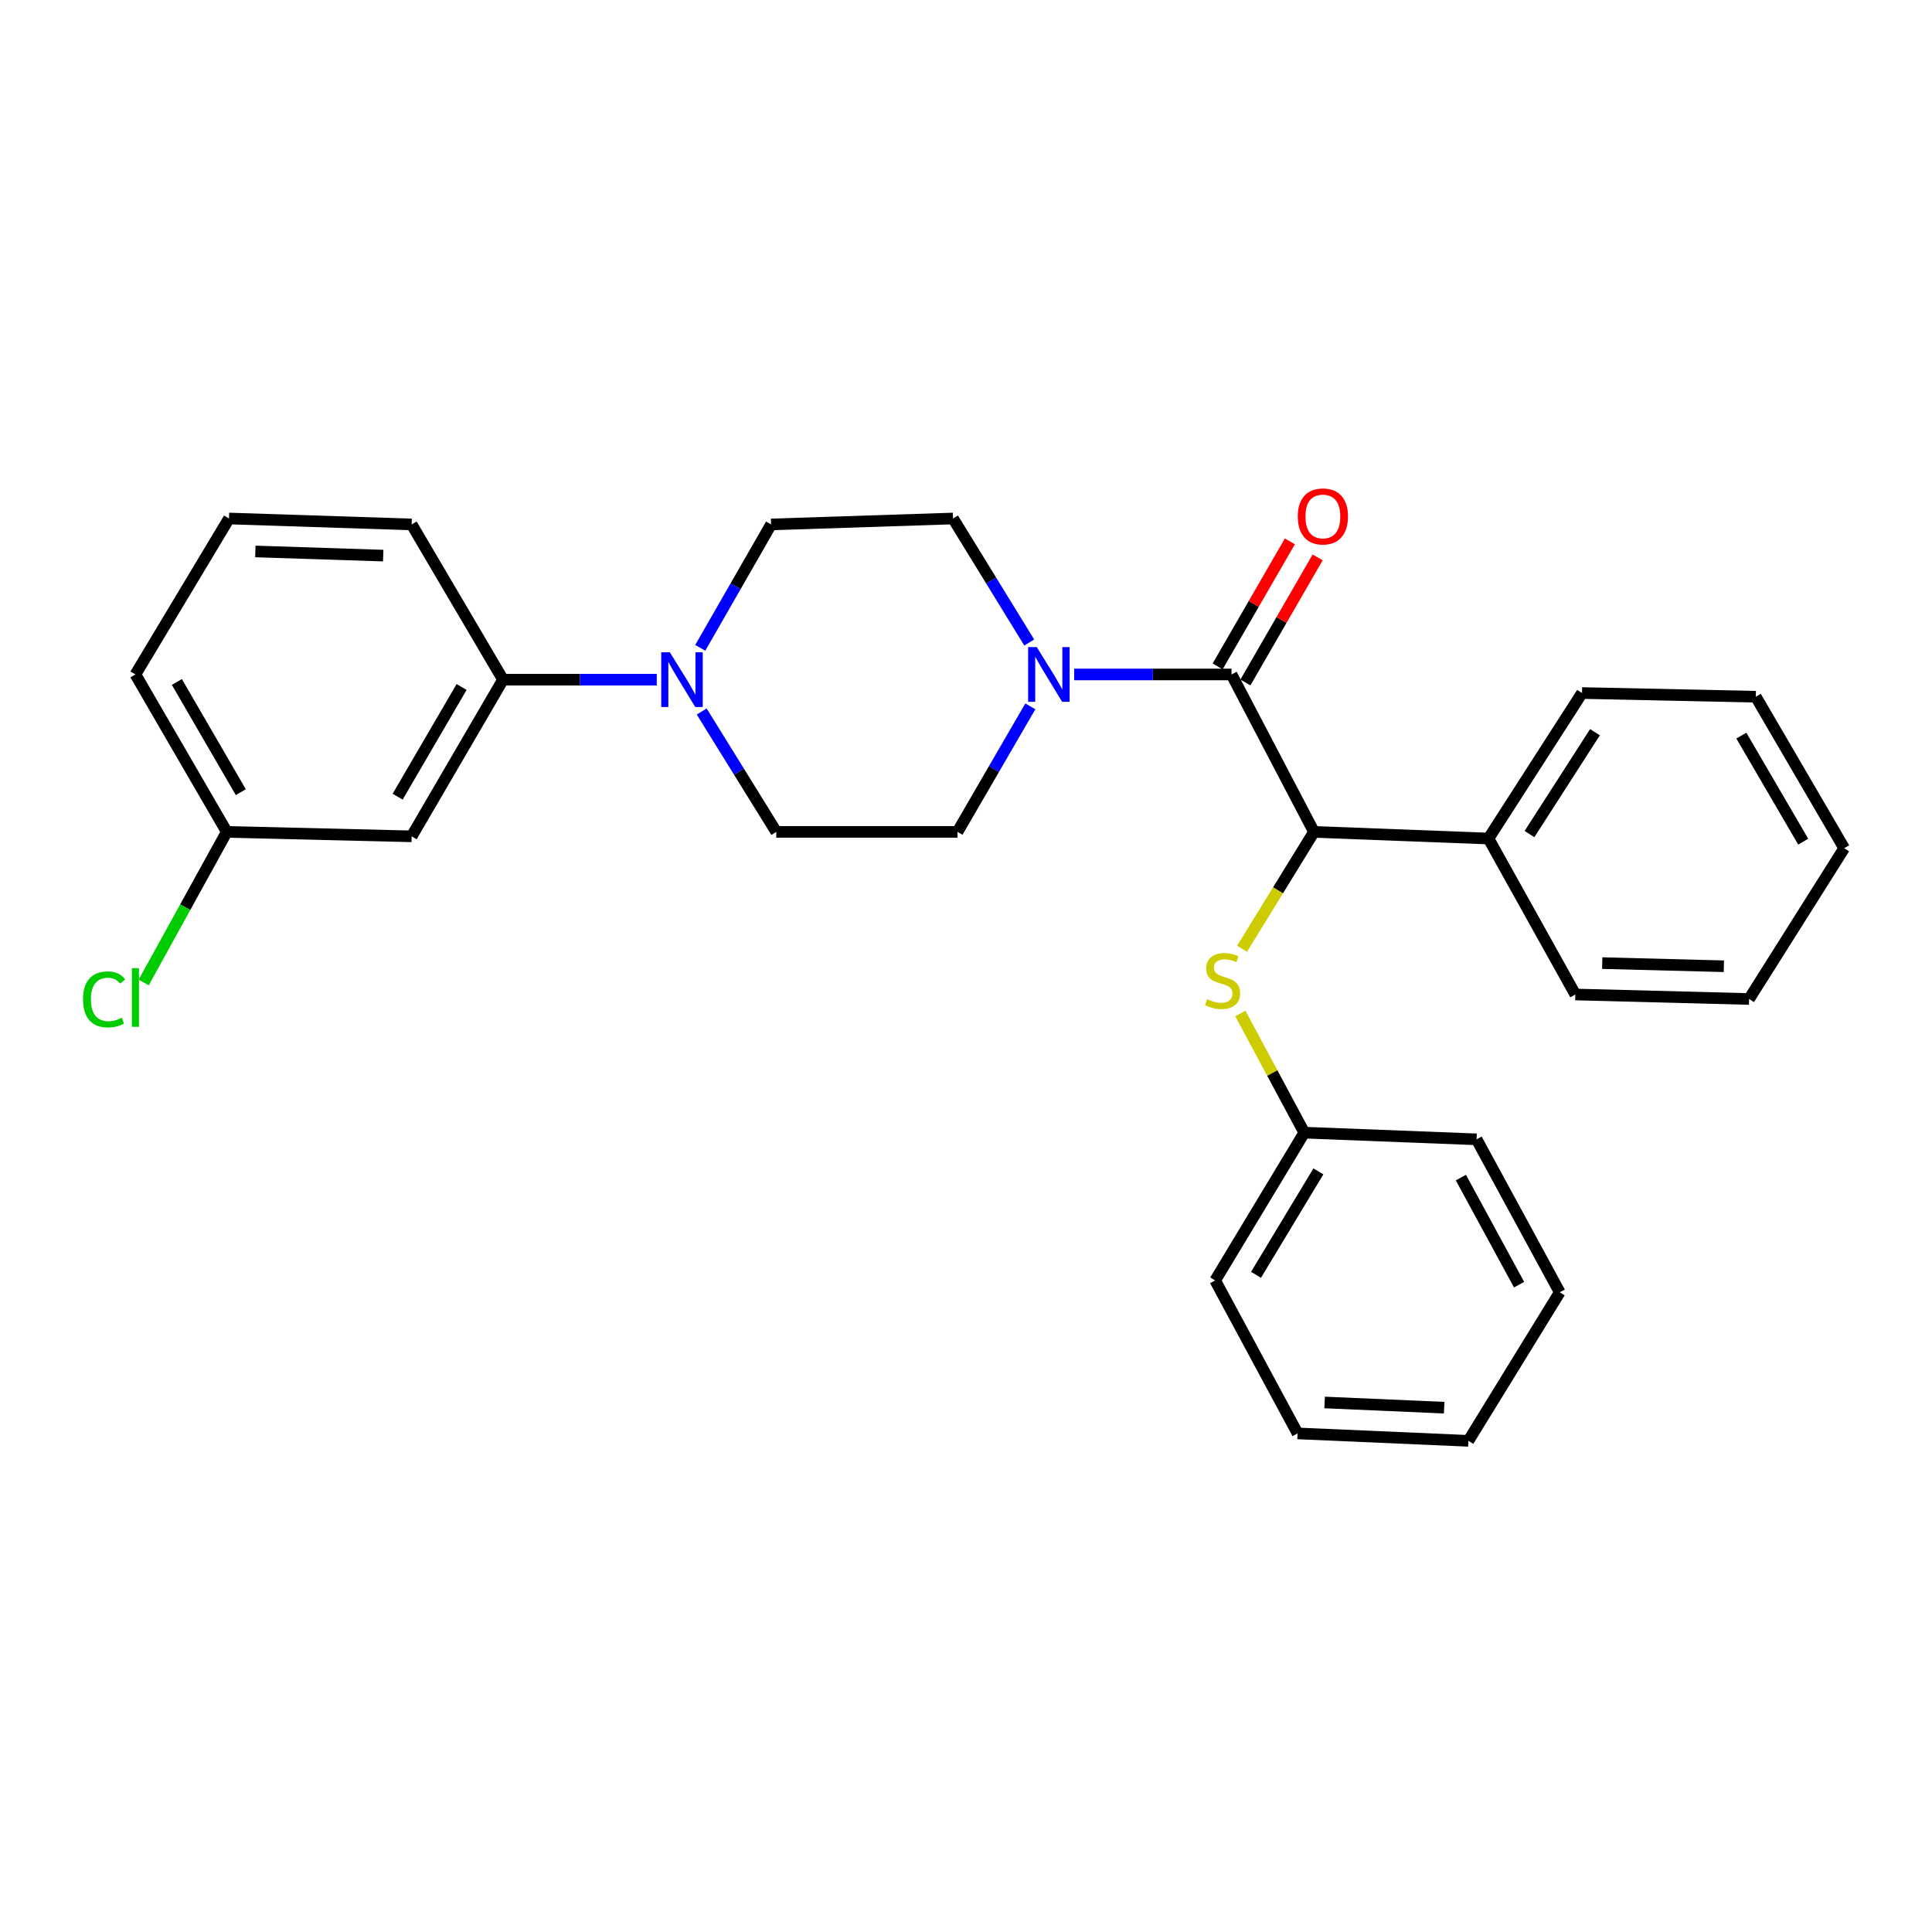 <?xml version='1.0' encoding='iso-8859-1'?>
<svg version='1.1' baseProfile='full'
              xmlns='http://www.w3.org/2000/svg'
                      xmlns:rdkit='http://www.rdkit.org/xml'
                      xmlns:xlink='http://www.w3.org/1999/xlink'
                  xml:space='preserve'
width='1000px' height='1000px' viewBox='0 0 1000 1000'>
<!-- END OF HEADER -->
<rect style='opacity:1.0;fill:#FFFFFF;stroke:none' width='1000' height='1000' x='0' y='0'> </rect>
<path class='bond-0' d='M 637.43,349.095 L 596.712,349.095' style='fill:none;fill-rule:evenodd;stroke:#000000;stroke-width:6px;stroke-linecap:butt;stroke-linejoin:miter;stroke-opacity:1' />
<path class='bond-0' d='M 596.712,349.095 L 555.994,349.095' style='fill:none;fill-rule:evenodd;stroke:#0000FF;stroke-width:6px;stroke-linecap:butt;stroke-linejoin:miter;stroke-opacity:1' />
<path class='bond-1' d='M 637.43,349.095 L 680.106,430.581' style='fill:none;fill-rule:evenodd;stroke:#000000;stroke-width:6px;stroke-linecap:butt;stroke-linejoin:miter;stroke-opacity:1' />
<path class='bond-6' d='M 644.62,353.248 L 663.318,320.878' style='fill:none;fill-rule:evenodd;stroke:#000000;stroke-width:6px;stroke-linecap:butt;stroke-linejoin:miter;stroke-opacity:1' />
<path class='bond-6' d='M 663.318,320.878 L 682.017,288.508' style='fill:none;fill-rule:evenodd;stroke:#FF0000;stroke-width:6px;stroke-linecap:butt;stroke-linejoin:miter;stroke-opacity:1' />
<path class='bond-6' d='M 630.241,344.942 L 648.939,312.572' style='fill:none;fill-rule:evenodd;stroke:#000000;stroke-width:6px;stroke-linecap:butt;stroke-linejoin:miter;stroke-opacity:1' />
<path class='bond-6' d='M 648.939,312.572 L 667.638,280.202' style='fill:none;fill-rule:evenodd;stroke:#FF0000;stroke-width:6px;stroke-linecap:butt;stroke-linejoin:miter;stroke-opacity:1' />
<path class='bond-7' d='M 533.304,365.611 L 514.449,398.096' style='fill:none;fill-rule:evenodd;stroke:#0000FF;stroke-width:6px;stroke-linecap:butt;stroke-linejoin:miter;stroke-opacity:1' />
<path class='bond-7' d='M 514.449,398.096 L 495.593,430.581' style='fill:none;fill-rule:evenodd;stroke:#000000;stroke-width:6px;stroke-linecap:butt;stroke-linejoin:miter;stroke-opacity:1' />
<path class='bond-8' d='M 532.734,332.567 L 513.01,300.471' style='fill:none;fill-rule:evenodd;stroke:#0000FF;stroke-width:6px;stroke-linecap:butt;stroke-linejoin:miter;stroke-opacity:1' />
<path class='bond-8' d='M 513.01,300.471 L 493.287,268.375' style='fill:none;fill-rule:evenodd;stroke:#000000;stroke-width:6px;stroke-linecap:butt;stroke-linejoin:miter;stroke-opacity:1' />
<path class='bond-4' d='M 680.106,430.581 L 661.495,460.83' style='fill:none;fill-rule:evenodd;stroke:#000000;stroke-width:6px;stroke-linecap:butt;stroke-linejoin:miter;stroke-opacity:1' />
<path class='bond-4' d='M 661.495,460.83 L 642.884,491.078' style='fill:none;fill-rule:evenodd;stroke:#CCCC00;stroke-width:6px;stroke-linecap:butt;stroke-linejoin:miter;stroke-opacity:1' />
<path class='bond-11' d='M 680.106,430.581 L 770.429,434.031' style='fill:none;fill-rule:evenodd;stroke:#000000;stroke-width:6px;stroke-linecap:butt;stroke-linejoin:miter;stroke-opacity:1' />
<path class='bond-2' d='M 362.447,335.322 L 380.777,303.385' style='fill:none;fill-rule:evenodd;stroke:#0000FF;stroke-width:6px;stroke-linecap:butt;stroke-linejoin:miter;stroke-opacity:1' />
<path class='bond-2' d='M 380.777,303.385 L 399.107,271.447' style='fill:none;fill-rule:evenodd;stroke:#000000;stroke-width:6px;stroke-linecap:butt;stroke-linejoin:miter;stroke-opacity:1' />
<path class='bond-3' d='M 339.935,351.798 L 300.148,351.798' style='fill:none;fill-rule:evenodd;stroke:#0000FF;stroke-width:6px;stroke-linecap:butt;stroke-linejoin:miter;stroke-opacity:1' />
<path class='bond-3' d='M 300.148,351.798 L 260.361,351.798' style='fill:none;fill-rule:evenodd;stroke:#000000;stroke-width:6px;stroke-linecap:butt;stroke-linejoin:miter;stroke-opacity:1' />
<path class='bond-28' d='M 363.199,368.275 L 382.5,399.428' style='fill:none;fill-rule:evenodd;stroke:#0000FF;stroke-width:6px;stroke-linecap:butt;stroke-linejoin:miter;stroke-opacity:1' />
<path class='bond-28' d='M 382.5,399.428 L 401.801,430.581' style='fill:none;fill-rule:evenodd;stroke:#000000;stroke-width:6px;stroke-linecap:butt;stroke-linejoin:miter;stroke-opacity:1' />
<path class='bond-5' d='M 260.361,351.798 L 213.072,432.888' style='fill:none;fill-rule:evenodd;stroke:#000000;stroke-width:6px;stroke-linecap:butt;stroke-linejoin:miter;stroke-opacity:1' />
<path class='bond-5' d='M 238.923,355.597 L 205.821,412.359' style='fill:none;fill-rule:evenodd;stroke:#000000;stroke-width:6px;stroke-linecap:butt;stroke-linejoin:miter;stroke-opacity:1' />
<path class='bond-15' d='M 260.361,351.798 L 213.072,271.447' style='fill:none;fill-rule:evenodd;stroke:#000000;stroke-width:6px;stroke-linecap:butt;stroke-linejoin:miter;stroke-opacity:1' />
<path class='bond-13' d='M 641.993,524.57 L 658.545,555.413' style='fill:none;fill-rule:evenodd;stroke:#CCCC00;stroke-width:6px;stroke-linecap:butt;stroke-linejoin:miter;stroke-opacity:1' />
<path class='bond-13' d='M 658.545,555.413 L 675.097,586.256' style='fill:none;fill-rule:evenodd;stroke:#000000;stroke-width:6px;stroke-linecap:butt;stroke-linejoin:miter;stroke-opacity:1' />
<path class='bond-12' d='M 213.072,432.888 L 117.37,430.581' style='fill:none;fill-rule:evenodd;stroke:#000000;stroke-width:6px;stroke-linecap:butt;stroke-linejoin:miter;stroke-opacity:1' />
<path class='bond-10' d='M 495.593,430.581 L 401.801,430.581' style='fill:none;fill-rule:evenodd;stroke:#000000;stroke-width:6px;stroke-linecap:butt;stroke-linejoin:miter;stroke-opacity:1' />
<path class='bond-9' d='M 493.287,268.375 L 399.107,271.447' style='fill:none;fill-rule:evenodd;stroke:#000000;stroke-width:6px;stroke-linecap:butt;stroke-linejoin:miter;stroke-opacity:1' />
<path class='bond-17' d='M 770.429,434.031 L 818.852,358.708' style='fill:none;fill-rule:evenodd;stroke:#000000;stroke-width:6px;stroke-linecap:butt;stroke-linejoin:miter;stroke-opacity:1' />
<path class='bond-17' d='M 791.661,431.712 L 825.557,378.986' style='fill:none;fill-rule:evenodd;stroke:#000000;stroke-width:6px;stroke-linecap:butt;stroke-linejoin:miter;stroke-opacity:1' />
<path class='bond-18' d='M 770.429,434.031 L 815.393,514.752' style='fill:none;fill-rule:evenodd;stroke:#000000;stroke-width:6px;stroke-linecap:butt;stroke-linejoin:miter;stroke-opacity:1' />
<path class='bond-14' d='M 117.37,430.581 L 95.875,469.555' style='fill:none;fill-rule:evenodd;stroke:#000000;stroke-width:6px;stroke-linecap:butt;stroke-linejoin:miter;stroke-opacity:1' />
<path class='bond-14' d='M 95.875,469.555 L 74.379,508.528' style='fill:none;fill-rule:evenodd;stroke:#00CC00;stroke-width:6px;stroke-linecap:butt;stroke-linejoin:miter;stroke-opacity:1' />
<path class='bond-31' d='M 117.37,430.581 L 70.091,349.095' style='fill:none;fill-rule:evenodd;stroke:#000000;stroke-width:6px;stroke-linecap:butt;stroke-linejoin:miter;stroke-opacity:1' />
<path class='bond-31' d='M 124.641,410.025 L 91.546,352.985' style='fill:none;fill-rule:evenodd;stroke:#000000;stroke-width:6px;stroke-linecap:butt;stroke-linejoin:miter;stroke-opacity:1' />
<path class='bond-20' d='M 675.097,586.256 L 628.971,662.751' style='fill:none;fill-rule:evenodd;stroke:#000000;stroke-width:6px;stroke-linecap:butt;stroke-linejoin:miter;stroke-opacity:1' />
<path class='bond-20' d='M 682.398,606.305 L 650.11,659.851' style='fill:none;fill-rule:evenodd;stroke:#000000;stroke-width:6px;stroke-linecap:butt;stroke-linejoin:miter;stroke-opacity:1' />
<path class='bond-21' d='M 675.097,586.256 L 764.276,589.715' style='fill:none;fill-rule:evenodd;stroke:#000000;stroke-width:6px;stroke-linecap:butt;stroke-linejoin:miter;stroke-opacity:1' />
<path class='bond-16' d='M 213.072,271.447 L 118.533,268.375' style='fill:none;fill-rule:evenodd;stroke:#000000;stroke-width:6px;stroke-linecap:butt;stroke-linejoin:miter;stroke-opacity:1' />
<path class='bond-16' d='M 198.352,287.583 L 132.174,285.432' style='fill:none;fill-rule:evenodd;stroke:#000000;stroke-width:6px;stroke-linecap:butt;stroke-linejoin:miter;stroke-opacity:1' />
<path class='bond-19' d='M 118.533,268.375 L 70.091,349.095' style='fill:none;fill-rule:evenodd;stroke:#000000;stroke-width:6px;stroke-linecap:butt;stroke-linejoin:miter;stroke-opacity:1' />
<path class='bond-23' d='M 818.852,358.708 L 908.798,360.627' style='fill:none;fill-rule:evenodd;stroke:#000000;stroke-width:6px;stroke-linecap:butt;stroke-linejoin:miter;stroke-opacity:1' />
<path class='bond-22' d='M 815.393,514.752 L 905.329,517.076' style='fill:none;fill-rule:evenodd;stroke:#000000;stroke-width:6px;stroke-linecap:butt;stroke-linejoin:miter;stroke-opacity:1' />
<path class='bond-22' d='M 829.312,498.501 L 892.268,500.128' style='fill:none;fill-rule:evenodd;stroke:#000000;stroke-width:6px;stroke-linecap:butt;stroke-linejoin:miter;stroke-opacity:1' />
<path class='bond-24' d='M 628.971,662.751 L 671.628,741.931' style='fill:none;fill-rule:evenodd;stroke:#000000;stroke-width:6px;stroke-linecap:butt;stroke-linejoin:miter;stroke-opacity:1' />
<path class='bond-25' d='M 764.276,589.715 L 807.321,668.895' style='fill:none;fill-rule:evenodd;stroke:#000000;stroke-width:6px;stroke-linecap:butt;stroke-linejoin:miter;stroke-opacity:1' />
<path class='bond-25' d='M 756.144,609.523 L 786.275,664.949' style='fill:none;fill-rule:evenodd;stroke:#000000;stroke-width:6px;stroke-linecap:butt;stroke-linejoin:miter;stroke-opacity:1' />
<path class='bond-29' d='M 905.329,517.076 L 954.545,439.041' style='fill:none;fill-rule:evenodd;stroke:#000000;stroke-width:6px;stroke-linecap:butt;stroke-linejoin:miter;stroke-opacity:1' />
<path class='bond-27' d='M 908.798,360.627 L 954.545,439.041' style='fill:none;fill-rule:evenodd;stroke:#000000;stroke-width:6px;stroke-linecap:butt;stroke-linejoin:miter;stroke-opacity:1' />
<path class='bond-27' d='M 901.317,380.757 L 933.34,435.646' style='fill:none;fill-rule:evenodd;stroke:#000000;stroke-width:6px;stroke-linecap:butt;stroke-linejoin:miter;stroke-opacity:1' />
<path class='bond-26' d='M 671.628,741.931 L 760.033,745.778' style='fill:none;fill-rule:evenodd;stroke:#000000;stroke-width:6px;stroke-linecap:butt;stroke-linejoin:miter;stroke-opacity:1' />
<path class='bond-26' d='M 685.611,725.918 L 747.494,728.611' style='fill:none;fill-rule:evenodd;stroke:#000000;stroke-width:6px;stroke-linecap:butt;stroke-linejoin:miter;stroke-opacity:1' />
<path class='bond-30' d='M 807.321,668.895 L 760.033,745.778' style='fill:none;fill-rule:evenodd;stroke:#000000;stroke-width:6px;stroke-linecap:butt;stroke-linejoin:miter;stroke-opacity:1' />
<path  class='atom-1' d='M 536.631 334.935
L 545.911 349.935
Q 546.831 351.415, 548.311 354.095
Q 549.791 356.775, 549.871 356.935
L 549.871 334.935
L 553.631 334.935
L 553.631 363.255
L 549.751 363.255
L 539.791 346.855
Q 538.631 344.935, 537.391 342.735
Q 536.191 340.535, 535.831 339.855
L 535.831 363.255
L 532.151 363.255
L 532.151 334.935
L 536.631 334.935
' fill='#0000FF'/>
<path  class='atom-3' d='M 346.731 337.638
L 356.011 352.638
Q 356.931 354.118, 358.411 356.798
Q 359.891 359.478, 359.971 359.638
L 359.971 337.638
L 363.731 337.638
L 363.731 365.958
L 359.851 365.958
L 349.891 349.558
Q 348.731 347.638, 347.491 345.438
Q 346.291 343.238, 345.931 342.558
L 345.931 365.958
L 342.251 365.958
L 342.251 337.638
L 346.731 337.638
' fill='#0000FF'/>
<path  class='atom-5' d='M 624.808 517.175
Q 625.128 517.295, 626.448 517.855
Q 627.768 518.415, 629.208 518.775
Q 630.688 519.095, 632.128 519.095
Q 634.808 519.095, 636.368 517.815
Q 637.928 516.495, 637.928 514.215
Q 637.928 512.655, 637.128 511.695
Q 636.368 510.735, 635.168 510.215
Q 633.968 509.695, 631.968 509.095
Q 629.448 508.335, 627.928 507.615
Q 626.448 506.895, 625.368 505.375
Q 624.328 503.855, 624.328 501.295
Q 624.328 497.735, 626.728 495.535
Q 629.168 493.335, 633.968 493.335
Q 637.248 493.335, 640.968 494.895
L 640.048 497.975
Q 636.648 496.575, 634.088 496.575
Q 631.328 496.575, 629.808 497.735
Q 628.288 498.855, 628.328 500.815
Q 628.328 502.335, 629.088 503.255
Q 629.888 504.175, 631.008 504.695
Q 632.168 505.215, 634.088 505.815
Q 636.648 506.615, 638.168 507.415
Q 639.688 508.215, 640.768 509.855
Q 641.888 511.455, 641.888 514.215
Q 641.888 518.135, 639.248 520.255
Q 636.648 522.335, 632.288 522.335
Q 629.768 522.335, 627.848 521.775
Q 625.968 521.255, 623.728 520.335
L 624.808 517.175
' fill='#CCCC00'/>
<path  class='atom-7' d='M 671.718 267.311
Q 671.718 260.511, 675.078 256.711
Q 678.438 252.911, 684.718 252.911
Q 690.998 252.911, 694.358 256.711
Q 697.718 260.511, 697.718 267.311
Q 697.718 274.191, 694.318 278.111
Q 690.918 281.991, 684.718 281.991
Q 678.478 281.991, 675.078 278.111
Q 671.718 274.231, 671.718 267.311
M 684.718 278.791
Q 689.038 278.791, 691.358 275.911
Q 693.718 272.991, 693.718 267.311
Q 693.718 261.751, 691.358 258.951
Q 689.038 256.111, 684.718 256.111
Q 680.398 256.111, 678.038 258.911
Q 675.718 261.711, 675.718 267.311
Q 675.718 273.031, 678.038 275.911
Q 680.398 278.791, 684.718 278.791
' fill='#FF0000'/>
<path  class='atom-15' d='M 42.971 517.282
Q 42.971 510.242, 46.251 506.562
Q 49.571 502.842, 55.851 502.842
Q 61.691 502.842, 64.811 506.962
L 62.171 509.122
Q 59.891 506.122, 55.851 506.122
Q 51.571 506.122, 49.291 509.002
Q 47.051 511.842, 47.051 517.282
Q 47.051 522.882, 49.371 525.762
Q 51.731 528.642, 56.291 528.642
Q 59.411 528.642, 63.051 526.762
L 64.171 529.762
Q 62.691 530.722, 60.451 531.282
Q 58.211 531.842, 55.731 531.842
Q 49.571 531.842, 46.251 528.082
Q 42.971 524.322, 42.971 517.282
' fill='#00CC00'/>
<path  class='atom-15' d='M 68.251 501.122
L 71.931 501.122
L 71.931 531.482
L 68.251 531.482
L 68.251 501.122
' fill='#00CC00'/>
</svg>
